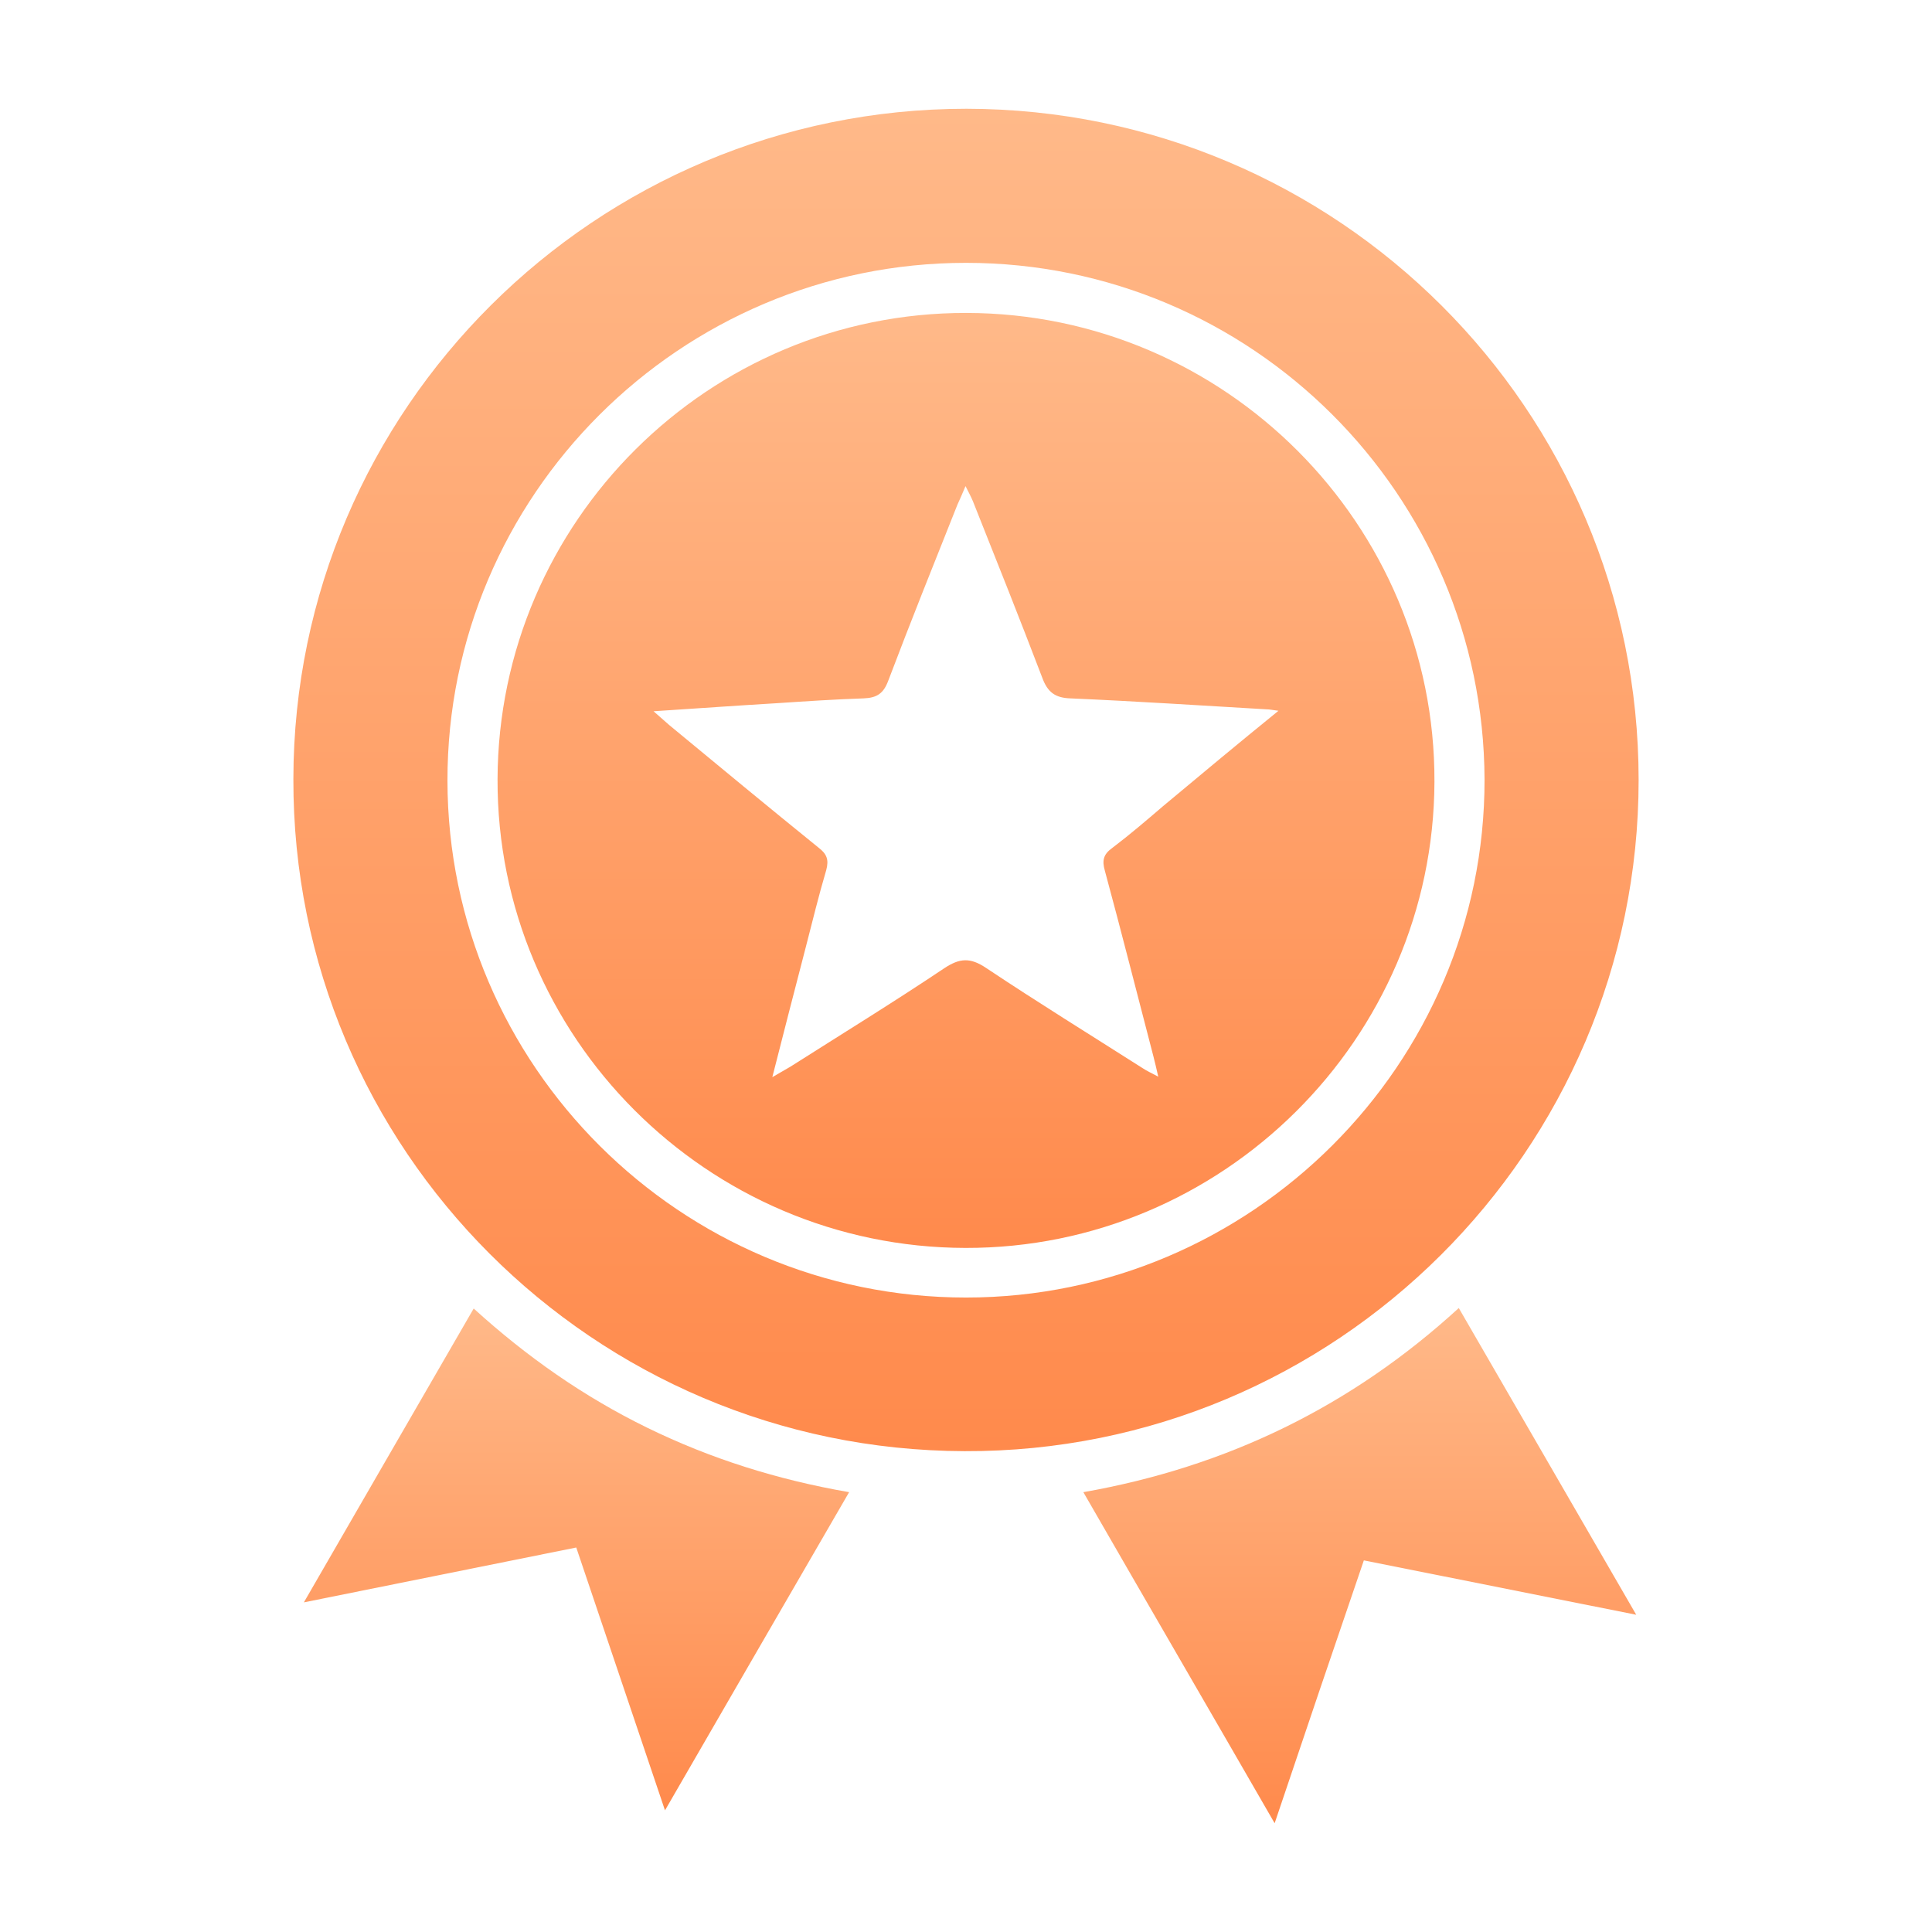 <?xml version="1.0" encoding="utf-8"?>
<!-- Generator: Adobe Illustrator 25.2.3, SVG Export Plug-In . SVG Version: 6.00 Build 0)  -->
<svg version="1.1" id="圖層_1" xmlns="http://www.w3.org/2000/svg" xmlns:xlink="http://www.w3.org/1999/xlink" x="0px" y="0px"
	 viewBox="0 0 405 405" style="enable-background:new 0 0 405 405;" xml:space="preserve">
<style type="text/css">
	.st0{fill:url(#SVGID_1_);}
	.st1{fill:url(#SVGID_2_);}
	.st2{fill:url(#SVGID_3_);}
	.st3{fill:url(#SVGID_4_);}
</style>
<g>
	<linearGradient id="SVGID_1_" gradientUnits="userSpaceOnUse" x1="202.5" y1="22.84" x2="202.5" y2="304.277">
		<stop  offset="0" style="stop-color:#FFB989"/>
		<stop  offset="1" style="stop-color:#FF8A4C"/>
	</linearGradient>
	<path class="st0" d="M202.6,22.8c77.8,0.1,140.9,63.1,140.9,140.7c0,77.7-63.5,141-141.3,140.7C124.4,304,61.3,240.9,61.5,163.3
		C61.6,85.7,124.9,22.8,202.6,22.8z M311.2,163.4C311,103.7,262.4,55.1,202.5,55.1c-59.9,0-108.8,48.8-108.7,108.6
		C93.9,223.4,142.7,272,202.5,272C262.3,272,311.3,223.1,311.2,163.4z"/>
	<linearGradient id="SVGID_2_" gradientUnits="userSpaceOnUse" x1="284.953" y1="274.255" x2="284.953" y2="382.16">
		<stop  offset="0" style="stop-color:#FFB989"/>
		<stop  offset="1" style="stop-color:#FF8A4C"/>
	</linearGradient>
	<path class="st1" d="M267.2,382.2c-13.6-23.6-26.8-46.3-40.1-69.4c30.1-5.3,56.2-18,78.7-38.6c12.3,21.3,24.5,42.3,37.2,64.3
		c-19.5-3.9-38.1-7.6-57.1-11.4C279.7,345.2,273.6,363.2,267.2,382.2z"/>
	<linearGradient id="SVGID_3_" gradientUnits="userSpaceOnUse" x1="120.816" y1="274.268" x2="120.816" y2="379.498">
		<stop  offset="0" style="stop-color:#FFB989"/>
		<stop  offset="1" style="stop-color:#FF8A4C"/>
	</linearGradient>
	<path class="st2" d="M139.4,379.5c-6.4-18.9-12.4-36.8-18.6-55.1c-18.9,3.8-37.7,7.6-57.1,11.5c12-20.8,23.7-41,35.6-61.6
		c11.1,10.1,23.1,18.5,36.4,25c13.3,6.5,27.3,10.9,42.3,13.5C165.2,334.9,152.5,356.8,139.4,379.5z"/>
	<linearGradient id="SVGID_4_" gradientUnits="userSpaceOnUse" x1="202.5" y1="65.575" x2="202.5" y2="261.522">
		<stop  offset="0" style="stop-color:#FFB989"/>
		<stop  offset="1" style="stop-color:#FF8A4C"/>
	</linearGradient>
	<path class="st3" d="M202.6,65.6c54.2,0.1,98.3,44.3,98.1,98.3c-0.2,53.9-44.4,97.8-98.3,97.7c-54.2-0.1-98.3-44.3-98.1-98.3
		C104.5,109.3,148.6,65.5,202.6,65.6z M268,149c-1.5-0.2-1.9-0.3-2.4-0.3c-13.7-0.8-27.4-1.7-41.2-2.3c-3.2-0.1-4.8-1.3-5.9-4.3
		c-4.7-12.3-9.6-24.6-14.5-36.9c-0.4-1-0.9-1.9-1.6-3.3c-0.7,1.7-1.2,2.8-1.7,3.9c-4.9,12.3-9.8,24.5-14.5,36.9
		c-1,2.7-2.4,3.6-5.2,3.7c-6,0.2-12,0.6-18,1c-8.4,0.5-16.8,1.1-26,1.7c1.5,1.3,2.4,2.1,3.3,2.9c10.4,8.6,20.8,17.2,31.3,25.7
		c1.7,1.3,2.2,2.5,1.6,4.7c-1.6,5.4-2.9,10.8-4.3,16.2c-2.3,8.9-4.6,17.7-7,27.2c1.7-1,2.8-1.6,3.8-2.2
		c10.7-6.8,21.6-13.5,32.2-20.6c3.3-2.2,5.5-2.3,8.8-0.1c10.8,7.2,21.8,14,32.8,21c0.9,0.6,1.8,1,3.3,1.8c-0.4-1.8-0.7-3-1-4.2
		c-3.4-13-6.7-26.1-10.2-39c-0.6-2.1-0.3-3.4,1.5-4.7c3.7-2.8,7.2-5.8,10.7-8.8C251.7,162.4,259.5,155.9,268,149z"/>
</g>
</svg>
